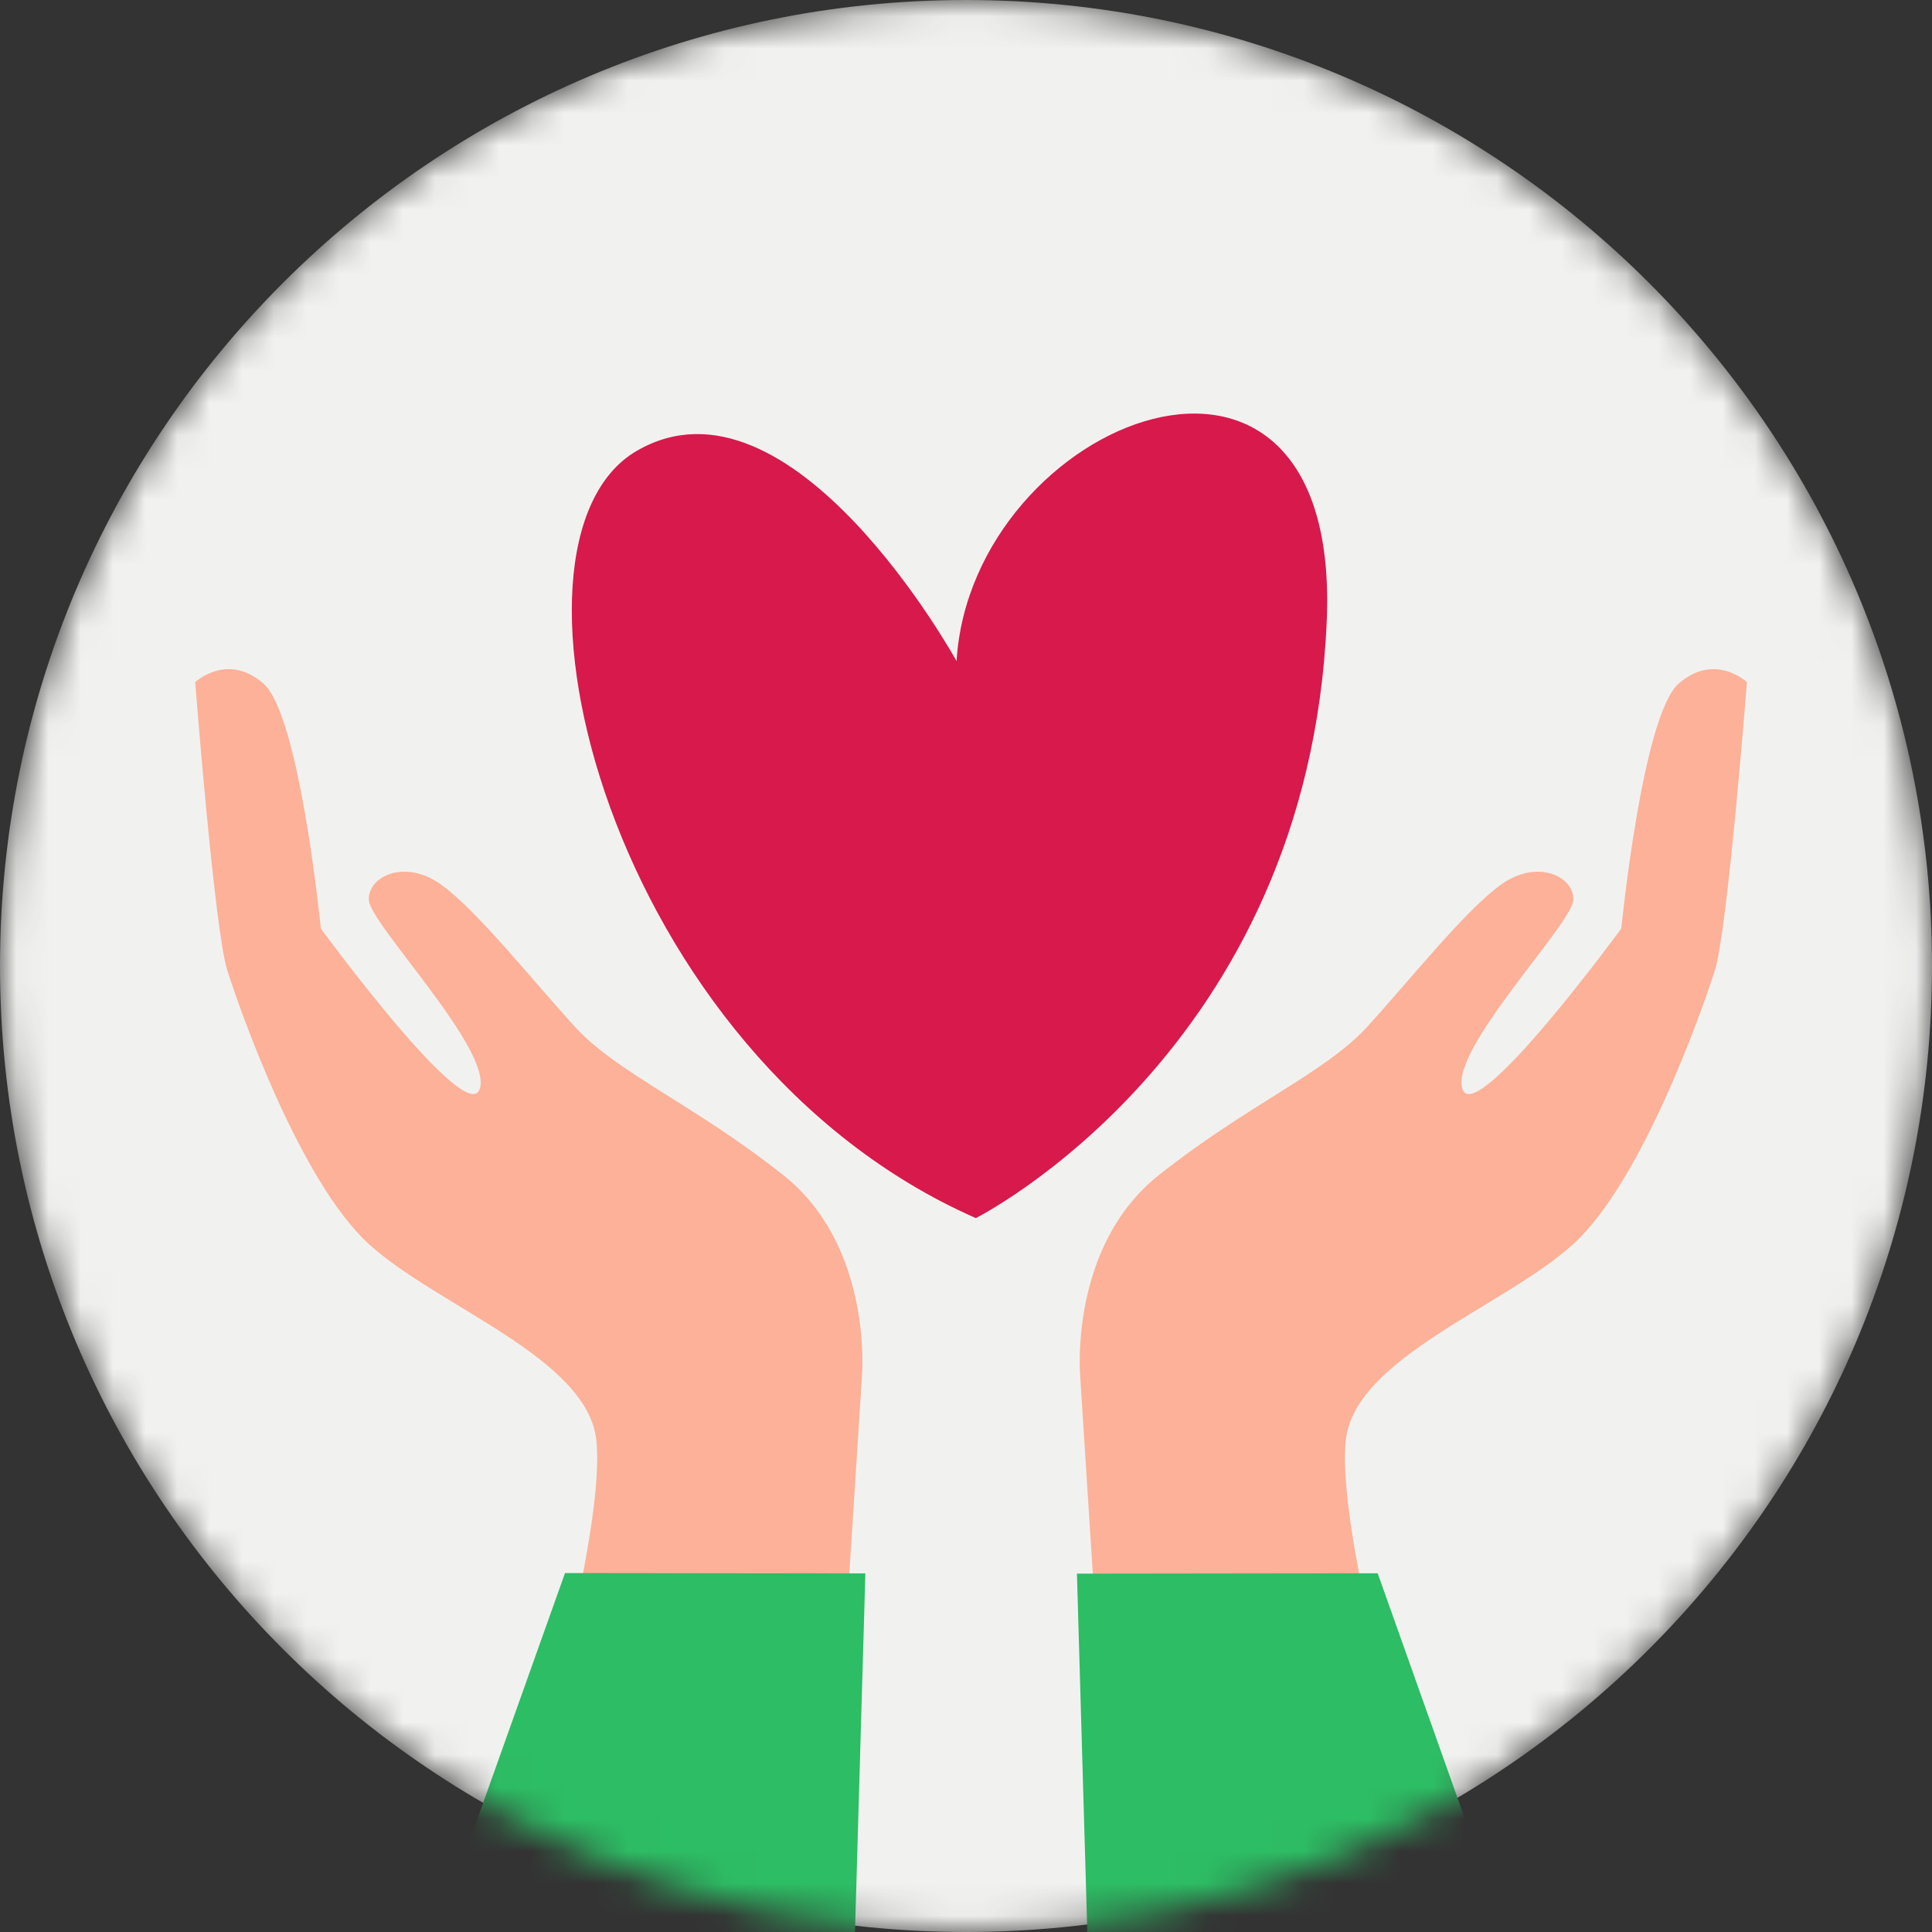 <svg width="60" height="60" viewBox="0 0 60 60" fill="none" xmlns="http://www.w3.org/2000/svg">
<rect x="0" y="0" width="60" height="60" fill="#333333" stroke="none"/>
<g clip-path="url(#clip0_3102_13714)">
<mask id="mask0_3102_13714" style="mask-type:alpha" maskUnits="userSpaceOnUse" x="0" y="0" width="60" height="60">
<path d="M30 60C46.569 60 60 46.569 60 30C60 13.431 46.569 0 30 0C13.431 0 0 13.431 0 30C0 46.569 13.431 60 30 60Z" fill="white"/>
</mask>
<g mask="url(#mask0_3102_13714)">
<path d="M30 60C46.569 60 60 46.569 60 30C60 13.431 46.569 0 30 0C13.431 0 0 13.431 0 30C0 46.569 13.431 60 30 60Z" fill="#F1F2F0"/>
<path d="M33.545 42.723C33.545 42.723 33.194 38.704 35.995 36.489C38.795 34.274 41.151 33.325 42.475 31.872C43.799 30.419 45.51 28.262 46.623 27.466C47.737 26.669 48.885 27.208 48.862 27.946C48.838 28.684 45.018 32.598 45.416 33.817C45.815 35.036 50.35 28.837 50.35 28.837C50.35 28.837 51.006 22.216 52.131 21.231C53.256 20.247 54.252 21.184 54.252 21.184C54.252 21.184 53.655 28.884 53.256 30.137C52.858 31.391 50.995 36.688 48.862 38.634C46.729 40.579 42.077 42.161 41.795 44.727C41.514 47.294 43.53 54.419 43.53 54.419L34.284 54.29L33.545 42.723Z" fill="#FDB198"/>
<path d="M42.785 48.859L33.445 48.871L33.785 60.613L47.133 61.094L42.785 48.859Z" fill="#2DBD64"/>
<path d="M26.77 42.723C26.77 42.723 27.121 38.704 24.32 36.489C21.52 34.274 19.164 33.325 17.84 31.872C16.516 30.419 14.805 28.262 13.691 27.466C12.578 26.669 11.43 27.208 11.453 27.946C11.477 28.684 15.297 32.598 14.898 33.817C14.5 35.036 9.965 28.837 9.965 28.837C9.965 28.837 9.309 22.216 8.184 21.231C7.059 20.247 6.062 21.184 6.062 21.184C6.062 21.184 6.66 28.884 7.059 30.137C7.457 31.391 9.32 36.688 11.453 38.634C13.586 40.579 18.238 42.161 18.52 44.727C18.801 47.294 16.785 54.419 16.785 54.419L26.031 54.29L26.77 42.723Z" fill="#FDB198"/>
<path d="M17.547 48.852L26.875 48.863L26.535 60.605L13.188 61.086L17.547 48.852Z" fill="#2DBD64"/>
<path d="M29.707 20.532C29.707 20.532 24.574 11.204 19.77 14.005C14.965 16.805 18.879 32.801 30.305 37.829C30.305 37.829 40.629 32.649 41.203 19.29C41.672 8.415 30.164 13.009 29.707 20.532Z" fill="#D7194B"/>
</g>
</g>
<defs>
<clipPath id="clip0_3102_13714">
<rect width="60" height="60" fill="white"/>
</clipPath>
</defs>
</svg>
